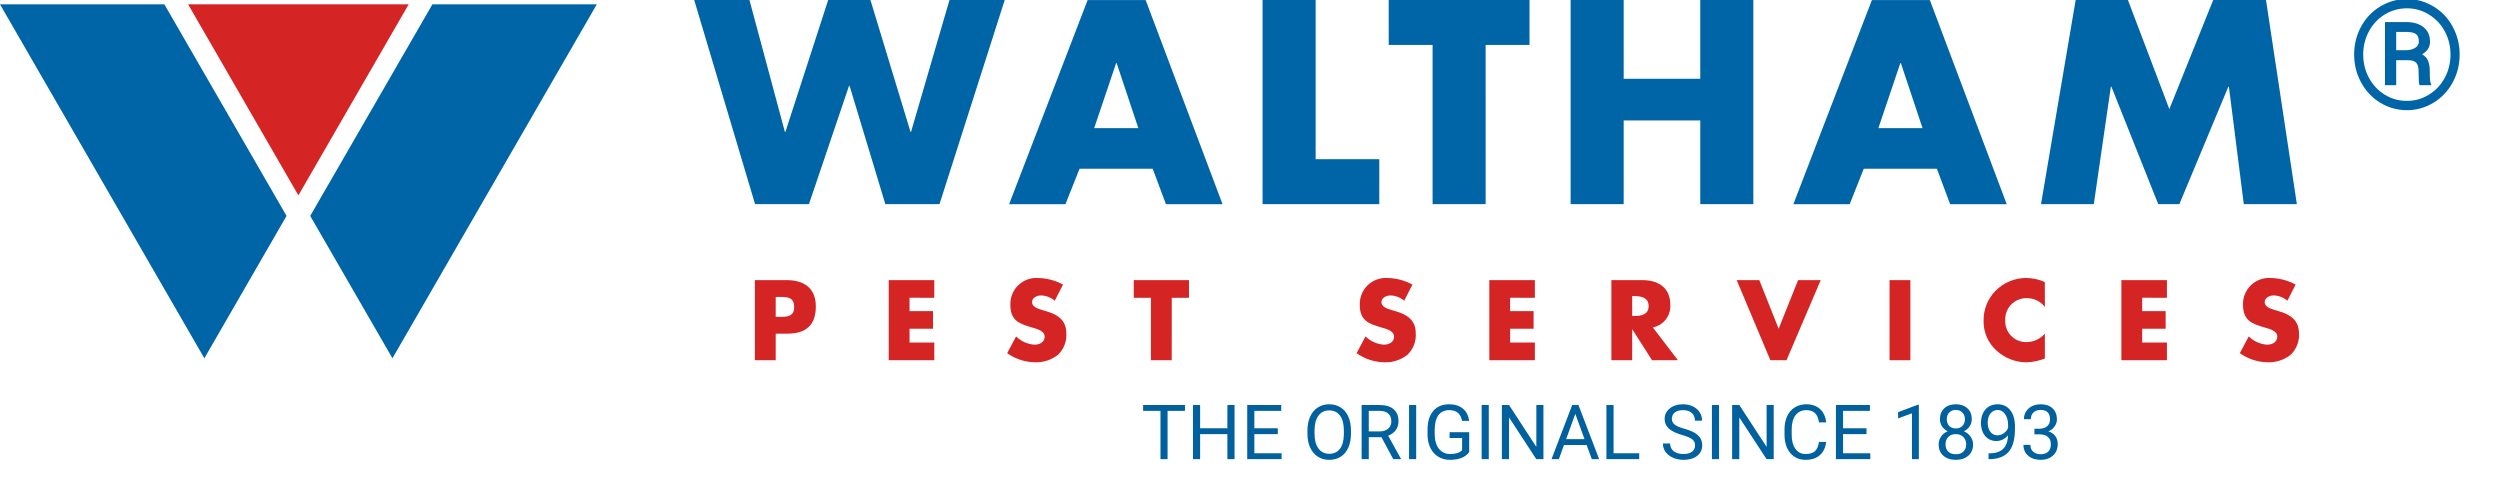 <?xml version="1.0" encoding="UTF-8"?> <svg xmlns="http://www.w3.org/2000/svg" width="230" height="46" viewBox="0 0 230 46" fill="none"><g clip-path="url(#clip0_670_31)"><g clip-path="url(#clip1_670_31)"><path d="M72.209 12.131H72.259L76.194 0H80.08L83.766 12.131H83.816L87.353 0H92.434L86.434 18.781H81.452L78.161 7.896H78.111L74.424 18.781H69.467L63.867 0H68.949L72.209 12.131Z" fill="#0065A7"></path><path d="M99.32 15.522L98.02 18.786H92.839L100.062 0.005H105.4L112.474 18.786H107.268L106.048 15.522H99.32ZM102.733 5.808H102.683L100.666 11.786H104.726L102.733 5.808Z" fill="#0065A7"></path><path d="M121.039 14.646H126.893V18.781H116.157V0H121.039V14.646Z" fill="#0065A7"></path><path d="M136.68 18.781H131.798V4.135H127.762V0H140.715V4.135H136.679L136.68 18.781Z" fill="#0065A7"></path><path d="M156.425 7.248V0H161.307V18.781H156.425V11.081H149.379V18.781H144.497V0H149.379V7.248H156.425Z" fill="#0065A7"></path><path d="M171.467 15.522L170.172 18.786H164.991L172.214 0.005H177.545L184.619 18.786H179.413L178.193 15.522H171.467ZM174.88 5.808H174.83L172.813 11.786H176.873L174.88 5.808Z" fill="#0065A7"></path><path d="M190.961 0H195.769L199.58 10.038L203.615 0H208.472L211.311 18.781H206.429L205.059 7.971H205.01L200.501 18.781H198.558L194.249 7.971H194.199L192.63 18.781H187.773L190.961 0Z" fill="#0065A7"></path><path d="M69.45 25.772H72.38C73.963 25.772 75.057 26.505 75.057 28.195C75.057 29.933 74.119 30.695 72.449 30.695H71.365V33.139H69.45V25.772ZM71.365 29.152H71.687C72.38 29.152 73.064 29.152 73.064 28.252C73.064 27.324 72.428 27.315 71.687 27.315H71.365V29.152Z" fill="#D52424"></path><path d="M83.678 27.394V28.624H85.837V30.245H83.678V31.516H85.954V33.139H81.763V25.773H85.954V27.395L83.678 27.394Z" fill="#D52424"></path><path d="M97.037 27.668C96.683 27.363 96.234 27.19 95.767 27.18C95.416 27.18 94.947 27.38 94.947 27.795C94.947 28.224 95.465 28.395 95.797 28.495L96.285 28.643C97.31 28.943 98.102 29.463 98.102 30.655C98.128 31.021 98.074 31.388 97.942 31.731C97.81 32.073 97.605 32.383 97.34 32.637C96.746 33.106 96.006 33.352 95.249 33.332C94.32 33.323 93.417 33.03 92.66 32.492L93.481 30.948C93.935 31.401 94.54 31.673 95.181 31.71C95.631 31.71 96.109 31.485 96.109 30.968C96.109 30.431 95.357 30.244 94.947 30.128C93.747 29.786 92.954 29.473 92.954 28.047C92.942 27.713 92.999 27.381 93.124 27.07C93.248 26.761 93.436 26.48 93.675 26.247C93.914 26.014 94.2 25.834 94.513 25.718C94.827 25.603 95.161 25.554 95.494 25.576C96.3 25.59 97.09 25.798 97.799 26.181L97.037 27.668Z" fill="#D52424"></path><path d="M107.799 33.139H105.885V27.396H104.306V25.774H109.386V27.396H107.803L107.799 33.139Z" fill="#D52424"></path><path d="M129.185 27.668C128.831 27.363 128.382 27.19 127.915 27.18C127.564 27.18 127.094 27.38 127.094 27.795C127.094 28.224 127.613 28.395 127.944 28.495L128.432 28.643C129.457 28.943 130.249 29.463 130.249 30.655C130.275 31.021 130.221 31.388 130.089 31.731C129.957 32.073 129.752 32.383 129.487 32.637C128.893 33.106 128.154 33.352 127.397 33.332C126.469 33.323 125.565 33.03 124.808 32.492L125.628 30.948C126.082 31.401 126.687 31.672 127.328 31.71C127.777 31.71 128.256 31.485 128.256 30.968C128.256 30.431 127.504 30.244 127.093 30.128C125.893 29.786 125.1 29.473 125.1 28.047C125.088 27.713 125.145 27.381 125.269 27.071C125.394 26.761 125.581 26.48 125.821 26.247C126.06 26.015 126.345 25.834 126.659 25.719C126.972 25.603 127.306 25.555 127.639 25.576C128.445 25.59 129.236 25.798 129.945 26.181L129.185 27.668Z" fill="#D52424"></path><path d="M138.929 27.394V28.624H141.09V30.245H138.931V31.516H141.207V33.139H137.016V25.773H141.207V27.395L138.929 27.394Z" fill="#D52424"></path><path d="M154.37 33.139H151.987L150.181 30.307H150.161V33.139H148.246V25.773H151.108C152.564 25.773 153.668 26.468 153.668 28.04C153.701 28.524 153.554 29.003 153.257 29.386C152.96 29.77 152.533 30.031 152.056 30.12L154.37 33.139ZM150.16 29.075H150.345C150.971 29.075 151.674 28.959 151.674 28.158C151.674 27.357 150.974 27.239 150.345 27.239H150.16V29.075Z" fill="#D52424"></path><path d="M163.636 30.246L165.424 25.772H167.505L164.36 33.138H162.875L159.775 25.772H161.856L163.636 30.246Z" fill="#D52424"></path><path d="M175.754 33.139H173.839V25.773H175.754V33.139Z" fill="#D52424"></path><path d="M188.129 28.241C187.931 27.984 187.677 27.777 187.385 27.636C187.093 27.495 186.772 27.424 186.448 27.429C186.182 27.426 185.919 27.477 185.674 27.579C185.429 27.682 185.208 27.833 185.024 28.025C184.84 28.216 184.697 28.443 184.604 28.692C184.511 28.941 184.47 29.206 184.484 29.471C184.471 29.736 184.514 30.002 184.609 30.25C184.705 30.498 184.851 30.723 185.039 30.911C185.226 31.099 185.451 31.246 185.699 31.343C185.946 31.439 186.211 31.483 186.477 31.471C186.792 31.466 187.102 31.394 187.387 31.259C187.672 31.125 187.925 30.93 188.128 30.69V32.99C187.586 33.194 187.015 33.309 186.437 33.333C185.412 33.329 184.426 32.942 183.673 32.248C183.286 31.898 182.979 31.467 182.775 30.986C182.571 30.506 182.473 29.986 182.49 29.464C182.485 28.457 182.874 27.488 183.575 26.764C184.314 26.012 185.321 25.584 186.375 25.572C186.977 25.578 187.571 25.704 188.123 25.943L188.129 28.241Z" fill="#D52424"></path><path d="M197.081 27.394V28.624H199.24V30.245H197.081V31.516H199.357V33.139H195.167V25.773H199.358V27.395L197.081 27.394Z" fill="#D52424"></path><path d="M210.44 27.668C210.086 27.363 209.637 27.19 209.17 27.18C208.818 27.18 208.35 27.38 208.35 27.795C208.35 28.224 208.867 28.395 209.2 28.495L209.688 28.643C210.713 28.943 211.505 29.463 211.505 30.655C211.531 31.021 211.477 31.388 211.345 31.731C211.213 32.073 211.008 32.383 210.743 32.637C210.149 33.106 209.41 33.352 208.653 33.332C207.725 33.323 206.821 33.03 206.064 32.492L206.885 30.948C207.339 31.402 207.944 31.673 208.585 31.71C209.035 31.71 209.513 31.485 209.513 30.968C209.513 30.431 208.761 30.244 208.351 30.128C207.151 29.786 206.358 29.473 206.358 28.047C206.346 27.713 206.403 27.381 206.527 27.07C206.652 26.761 206.839 26.48 207.079 26.247C207.318 26.014 207.604 25.834 207.917 25.718C208.231 25.603 208.565 25.554 208.898 25.576C209.702 25.591 210.491 25.799 211.198 26.181L210.44 27.668Z" fill="#D52424"></path><path d="M15.123 0.4H0L18.8 32.961L26.362 19.861L15.123 0.4Z" fill="#0065A7"></path><path d="M37.598 0.4H17.306L27.452 17.973L37.598 0.4Z" fill="#D52424"></path><path d="M36.105 32.961L54.905 0.4H39.781L28.54 19.864L36.105 32.961Z" fill="#0065A7"></path><path d="M109.016 37.801H107.417V42.238H106.764V37.801H105.167V37.261H109.016V37.801ZM113.579 42.238H112.919V39.938H110.411V42.238H109.754V37.261H110.411V39.401H112.919V37.261H113.579V42.238ZM117.558 39.938H115.401V41.701H117.906V42.238H114.745V37.261H117.872V37.801H115.401V39.401H117.558V39.938ZM124.288 39.91C124.288 40.398 124.206 40.824 124.042 41.189C123.877 41.551 123.645 41.828 123.344 42.019C123.043 42.211 122.693 42.306 122.292 42.306C121.9 42.306 121.552 42.211 121.249 42.019C120.946 41.825 120.71 41.551 120.542 41.196C120.375 40.838 120.29 40.424 120.285 39.955V39.596C120.285 39.117 120.368 38.695 120.535 38.328C120.701 37.961 120.936 37.681 121.239 37.487C121.544 37.291 121.893 37.193 122.285 37.193C122.683 37.193 123.034 37.29 123.337 37.484C123.643 37.675 123.877 37.954 124.042 38.321C124.206 38.686 124.288 39.111 124.288 39.596V39.91ZM123.635 39.589C123.635 38.999 123.516 38.547 123.279 38.232C123.042 37.915 122.711 37.757 122.285 37.757C121.87 37.757 121.543 37.915 121.304 38.232C121.067 38.547 120.945 38.984 120.938 39.545V39.91C120.938 40.482 121.058 40.932 121.297 41.26C121.538 41.586 121.87 41.749 122.292 41.749C122.715 41.749 123.043 41.595 123.276 41.288C123.508 40.978 123.628 40.535 123.635 39.958V39.589ZM127.097 40.225H125.928V42.238H125.269V37.261H126.916C127.477 37.261 127.907 37.389 128.208 37.644C128.511 37.899 128.663 38.271 128.663 38.758C128.663 39.068 128.578 39.338 128.41 39.569C128.243 39.799 128.011 39.971 127.712 40.085L128.881 42.197V42.238H128.177L127.097 40.225ZM125.928 39.688H126.937C127.262 39.688 127.521 39.604 127.712 39.435C127.906 39.267 128.003 39.041 128.003 38.758C128.003 38.451 127.911 38.215 127.726 38.051C127.544 37.887 127.279 37.804 126.933 37.801H125.928V39.688ZM130.29 42.238H129.633V37.261H130.29V42.238ZM135.167 41.585C134.998 41.827 134.763 42.008 134.459 42.129C134.159 42.247 133.808 42.306 133.407 42.306C133.001 42.306 132.641 42.212 132.327 42.023C132.012 41.831 131.768 41.56 131.595 41.209C131.424 40.858 131.337 40.452 131.332 39.989V39.555C131.332 38.805 131.506 38.224 131.855 37.812C132.206 37.399 132.698 37.193 133.332 37.193C133.851 37.193 134.269 37.326 134.586 37.593C134.903 37.857 135.096 38.233 135.167 38.721H134.511C134.388 38.062 133.996 37.733 133.335 37.733C132.895 37.733 132.561 37.888 132.333 38.198C132.108 38.506 131.994 38.952 131.992 39.538V39.944C131.992 40.503 132.119 40.947 132.375 41.278C132.63 41.606 132.975 41.77 133.41 41.77C133.656 41.77 133.872 41.742 134.056 41.688C134.241 41.633 134.393 41.541 134.514 41.411V40.293H133.362V39.76H135.167V41.585ZM136.968 42.238H136.312V37.261H136.968V42.238ZM141.996 42.238H141.336L138.831 38.403V42.238H138.171V37.261H138.831L141.343 41.114V37.261H141.996V42.238ZM145.971 40.939H143.886L143.418 42.238H142.741L144.642 37.261H145.216L147.12 42.238H146.446L145.971 40.939ZM144.084 40.399H145.776L144.929 38.072L144.084 40.399ZM148.449 41.701H150.808V42.238H147.79V37.261H148.449V41.701ZM154.759 40.02C154.196 39.858 153.786 39.66 153.528 39.425C153.273 39.188 153.146 38.896 153.146 38.55C153.146 38.158 153.302 37.834 153.614 37.579C153.928 37.322 154.336 37.193 154.837 37.193C155.179 37.193 155.483 37.259 155.75 37.391C156.019 37.523 156.226 37.706 156.372 37.938C156.52 38.171 156.594 38.425 156.594 38.7H155.935C155.935 38.4 155.839 38.164 155.647 37.993C155.456 37.82 155.186 37.733 154.837 37.733C154.514 37.733 154.261 37.805 154.079 37.948C153.899 38.09 153.809 38.287 153.809 38.54C153.809 38.742 153.894 38.915 154.065 39.056C154.238 39.195 154.531 39.322 154.943 39.439C155.358 39.555 155.682 39.684 155.914 39.825C156.149 39.964 156.322 40.127 156.434 40.314C156.548 40.501 156.604 40.72 156.604 40.973C156.604 41.377 156.447 41.7 156.133 41.944C155.818 42.186 155.398 42.306 154.872 42.306C154.53 42.306 154.211 42.241 153.915 42.111C153.618 41.979 153.389 41.799 153.228 41.572C153.068 41.344 152.988 41.085 152.988 40.796H153.648C153.648 41.096 153.758 41.334 153.979 41.51C154.203 41.683 154.5 41.77 154.872 41.77C155.218 41.77 155.483 41.699 155.668 41.558C155.853 41.416 155.945 41.224 155.945 40.98C155.945 40.736 155.859 40.548 155.688 40.416C155.518 40.282 155.208 40.15 154.759 40.02ZM158.153 42.238H157.497V37.261H158.153V42.238ZM163.181 42.238H162.521L160.016 38.403V42.238H159.356V37.261H160.016L162.528 41.114V37.261H163.181V42.238ZM168.007 40.659C167.945 41.185 167.75 41.592 167.422 41.879C167.097 42.164 166.662 42.306 166.12 42.306C165.532 42.306 165.061 42.096 164.705 41.674C164.352 41.252 164.175 40.688 164.175 39.982V39.504C164.175 39.041 164.257 38.634 164.421 38.283C164.588 37.932 164.822 37.664 165.125 37.477C165.429 37.288 165.779 37.193 166.178 37.193C166.707 37.193 167.131 37.341 167.45 37.637C167.769 37.931 167.954 38.339 168.007 38.861H167.347C167.29 38.465 167.166 38.177 166.975 38C166.785 37.822 166.52 37.733 166.178 37.733C165.759 37.733 165.43 37.888 165.19 38.198C164.953 38.508 164.835 38.949 164.835 39.521V40.003C164.835 40.543 164.948 40.972 165.173 41.291C165.399 41.61 165.715 41.77 166.12 41.77C166.485 41.77 166.764 41.688 166.958 41.524C167.153 41.357 167.283 41.069 167.347 40.659H168.007ZM171.719 39.938H169.562V41.701H172.067V42.238H168.906V37.261H172.033V37.801H169.562V39.401H171.719V39.938ZM176.535 42.238H175.899V38.024L174.624 38.492V37.918L176.436 37.237H176.535V42.238ZM181.405 38.56C181.405 38.809 181.339 39.03 181.207 39.223C181.077 39.417 180.901 39.569 180.677 39.678C180.937 39.79 181.142 39.953 181.292 40.167C181.445 40.381 181.521 40.624 181.521 40.895C181.521 41.325 181.376 41.668 181.084 41.923C180.795 42.179 180.413 42.306 179.939 42.306C179.46 42.306 179.076 42.179 178.787 41.923C178.5 41.666 178.356 41.323 178.356 40.895C178.356 40.626 178.429 40.383 178.575 40.167C178.723 39.95 178.927 39.786 179.187 39.675C178.966 39.565 178.792 39.414 178.664 39.22C178.536 39.026 178.473 38.806 178.473 38.56C178.473 38.141 178.607 37.808 178.876 37.562C179.145 37.316 179.499 37.193 179.939 37.193C180.376 37.193 180.73 37.316 180.999 37.562C181.27 37.808 181.405 38.141 181.405 38.56ZM180.889 40.881C180.889 40.603 180.8 40.376 180.623 40.201C180.447 40.025 180.217 39.938 179.932 39.938C179.647 39.938 179.418 40.024 179.245 40.197C179.074 40.371 178.989 40.599 178.989 40.881C178.989 41.164 179.072 41.386 179.238 41.547C179.407 41.709 179.64 41.79 179.939 41.79C180.235 41.79 180.468 41.709 180.636 41.547C180.805 41.383 180.889 41.161 180.889 40.881ZM179.939 37.713C179.691 37.713 179.489 37.79 179.334 37.945C179.181 38.098 179.105 38.306 179.105 38.571C179.105 38.823 179.18 39.029 179.331 39.186C179.483 39.341 179.686 39.418 179.939 39.418C180.192 39.418 180.394 39.341 180.544 39.186C180.697 39.029 180.773 38.823 180.773 38.571C180.773 38.318 180.694 38.111 180.537 37.952C180.38 37.792 180.181 37.713 179.939 37.713ZM184.741 40.05C184.609 40.208 184.451 40.334 184.266 40.43C184.084 40.526 183.883 40.573 183.665 40.573C183.377 40.573 183.127 40.503 182.913 40.361C182.701 40.22 182.537 40.022 182.42 39.767C182.304 39.509 182.246 39.226 182.246 38.916C182.246 38.583 182.309 38.283 182.434 38.017C182.562 37.75 182.742 37.546 182.974 37.405C183.207 37.264 183.478 37.193 183.788 37.193C184.28 37.193 184.667 37.378 184.95 37.747C185.235 38.114 185.377 38.615 185.377 39.251V39.435C185.377 40.404 185.186 41.111 184.803 41.558C184.42 42.002 183.842 42.23 183.07 42.241H182.947V41.708H183.08C183.602 41.699 184.003 41.563 184.283 41.301C184.563 41.037 184.716 40.62 184.741 40.05ZM183.767 40.05C183.979 40.05 184.174 39.986 184.352 39.856C184.532 39.726 184.663 39.565 184.745 39.374V39.121C184.745 38.706 184.655 38.369 184.475 38.109C184.295 37.849 184.067 37.719 183.791 37.719C183.513 37.719 183.29 37.827 183.121 38.041C182.952 38.253 182.868 38.533 182.868 38.882C182.868 39.221 182.949 39.501 183.111 39.722C183.275 39.941 183.494 40.05 183.767 40.05ZM187.168 39.442H187.643C187.942 39.438 188.176 39.359 188.347 39.206C188.518 39.054 188.604 38.847 188.604 38.588C188.604 38.004 188.313 37.713 187.732 37.713C187.458 37.713 187.24 37.791 187.076 37.948C186.914 38.103 186.833 38.31 186.833 38.567H186.201C186.201 38.173 186.344 37.846 186.631 37.586C186.921 37.324 187.288 37.193 187.732 37.193C188.201 37.193 188.569 37.317 188.836 37.566C189.103 37.814 189.236 38.159 189.236 38.601C189.236 38.818 189.165 39.027 189.024 39.23C188.885 39.433 188.695 39.584 188.453 39.685C188.727 39.771 188.937 39.915 189.085 40.115C189.236 40.316 189.311 40.561 189.311 40.85C189.311 41.297 189.165 41.651 188.874 41.913C188.582 42.175 188.202 42.306 187.735 42.306C187.268 42.306 186.888 42.18 186.594 41.927C186.302 41.674 186.156 41.34 186.156 40.925H186.792C186.792 41.188 186.877 41.397 187.048 41.554C187.219 41.712 187.448 41.79 187.735 41.79C188.041 41.79 188.274 41.711 188.436 41.551C188.598 41.392 188.679 41.163 188.679 40.864C188.679 40.575 188.59 40.352 188.412 40.197C188.234 40.042 187.978 39.963 187.643 39.958H187.168V39.442Z" fill="#00619E"></path></g><path d="M216.581 5.017C216.581 4.096 216.793 3.242 217.217 2.453C217.645 1.665 218.235 1.045 218.987 0.594C219.744 0.138 220.56 -0.09 221.435 -0.09C222.31 -0.09 223.123 0.138 223.875 0.594C224.632 1.045 225.222 1.665 225.646 2.453C226.074 3.242 226.288 4.096 226.288 5.017C226.288 5.946 226.072 6.808 225.639 7.601C225.206 8.389 224.613 9.009 223.861 9.46C223.114 9.911 222.305 10.137 221.435 10.137C220.555 10.137 219.739 9.909 218.987 9.453C218.24 8.997 217.652 8.375 217.224 7.587C216.795 6.798 216.581 5.942 216.581 5.017ZM217.415 5.017C217.415 5.769 217.584 6.47 217.921 7.122C218.263 7.774 218.746 8.298 219.37 8.694C219.994 9.086 220.683 9.282 221.435 9.282C222.182 9.282 222.866 9.086 223.485 8.694C224.11 8.302 224.593 7.781 224.935 7.129C225.276 6.477 225.447 5.773 225.447 5.017C225.447 4.26 225.276 3.558 224.935 2.911C224.593 2.259 224.11 1.74 223.485 1.353C222.861 0.961 222.177 0.765 221.435 0.765C220.71 0.765 220.035 0.951 219.411 1.325C218.791 1.699 218.304 2.214 217.948 2.87C217.593 3.526 217.415 4.242 217.415 5.017ZM220.45 5.536V7.84H219.418V2.029H221.339C222.041 2.029 222.585 2.189 222.973 2.508C223.365 2.827 223.561 3.269 223.561 3.834C223.561 4.335 223.317 4.723 222.829 4.996C223.093 5.142 223.278 5.342 223.383 5.598C223.488 5.853 223.54 6.17 223.54 6.548C223.54 6.922 223.547 7.186 223.561 7.341C223.579 7.496 223.611 7.626 223.656 7.73V7.84H222.597C222.537 7.685 222.508 7.243 222.508 6.514C222.508 6.167 222.433 5.919 222.282 5.769C222.132 5.614 221.881 5.536 221.53 5.536H220.45ZM220.45 4.62H221.325C221.672 4.62 221.959 4.549 222.187 4.408C222.419 4.262 222.535 4.069 222.535 3.827C222.535 3.508 222.453 3.283 222.289 3.15C222.13 3.014 221.838 2.943 221.414 2.938H220.45V4.62Z" fill="#0065A7"></path></g><defs><clipPath id="clip0_670_31"><rect width="230" height="46" fill="white"></rect></clipPath><clipPath id="clip1_670_31"><rect width="212" height="45.239" fill="white"></rect></clipPath></defs></svg> 